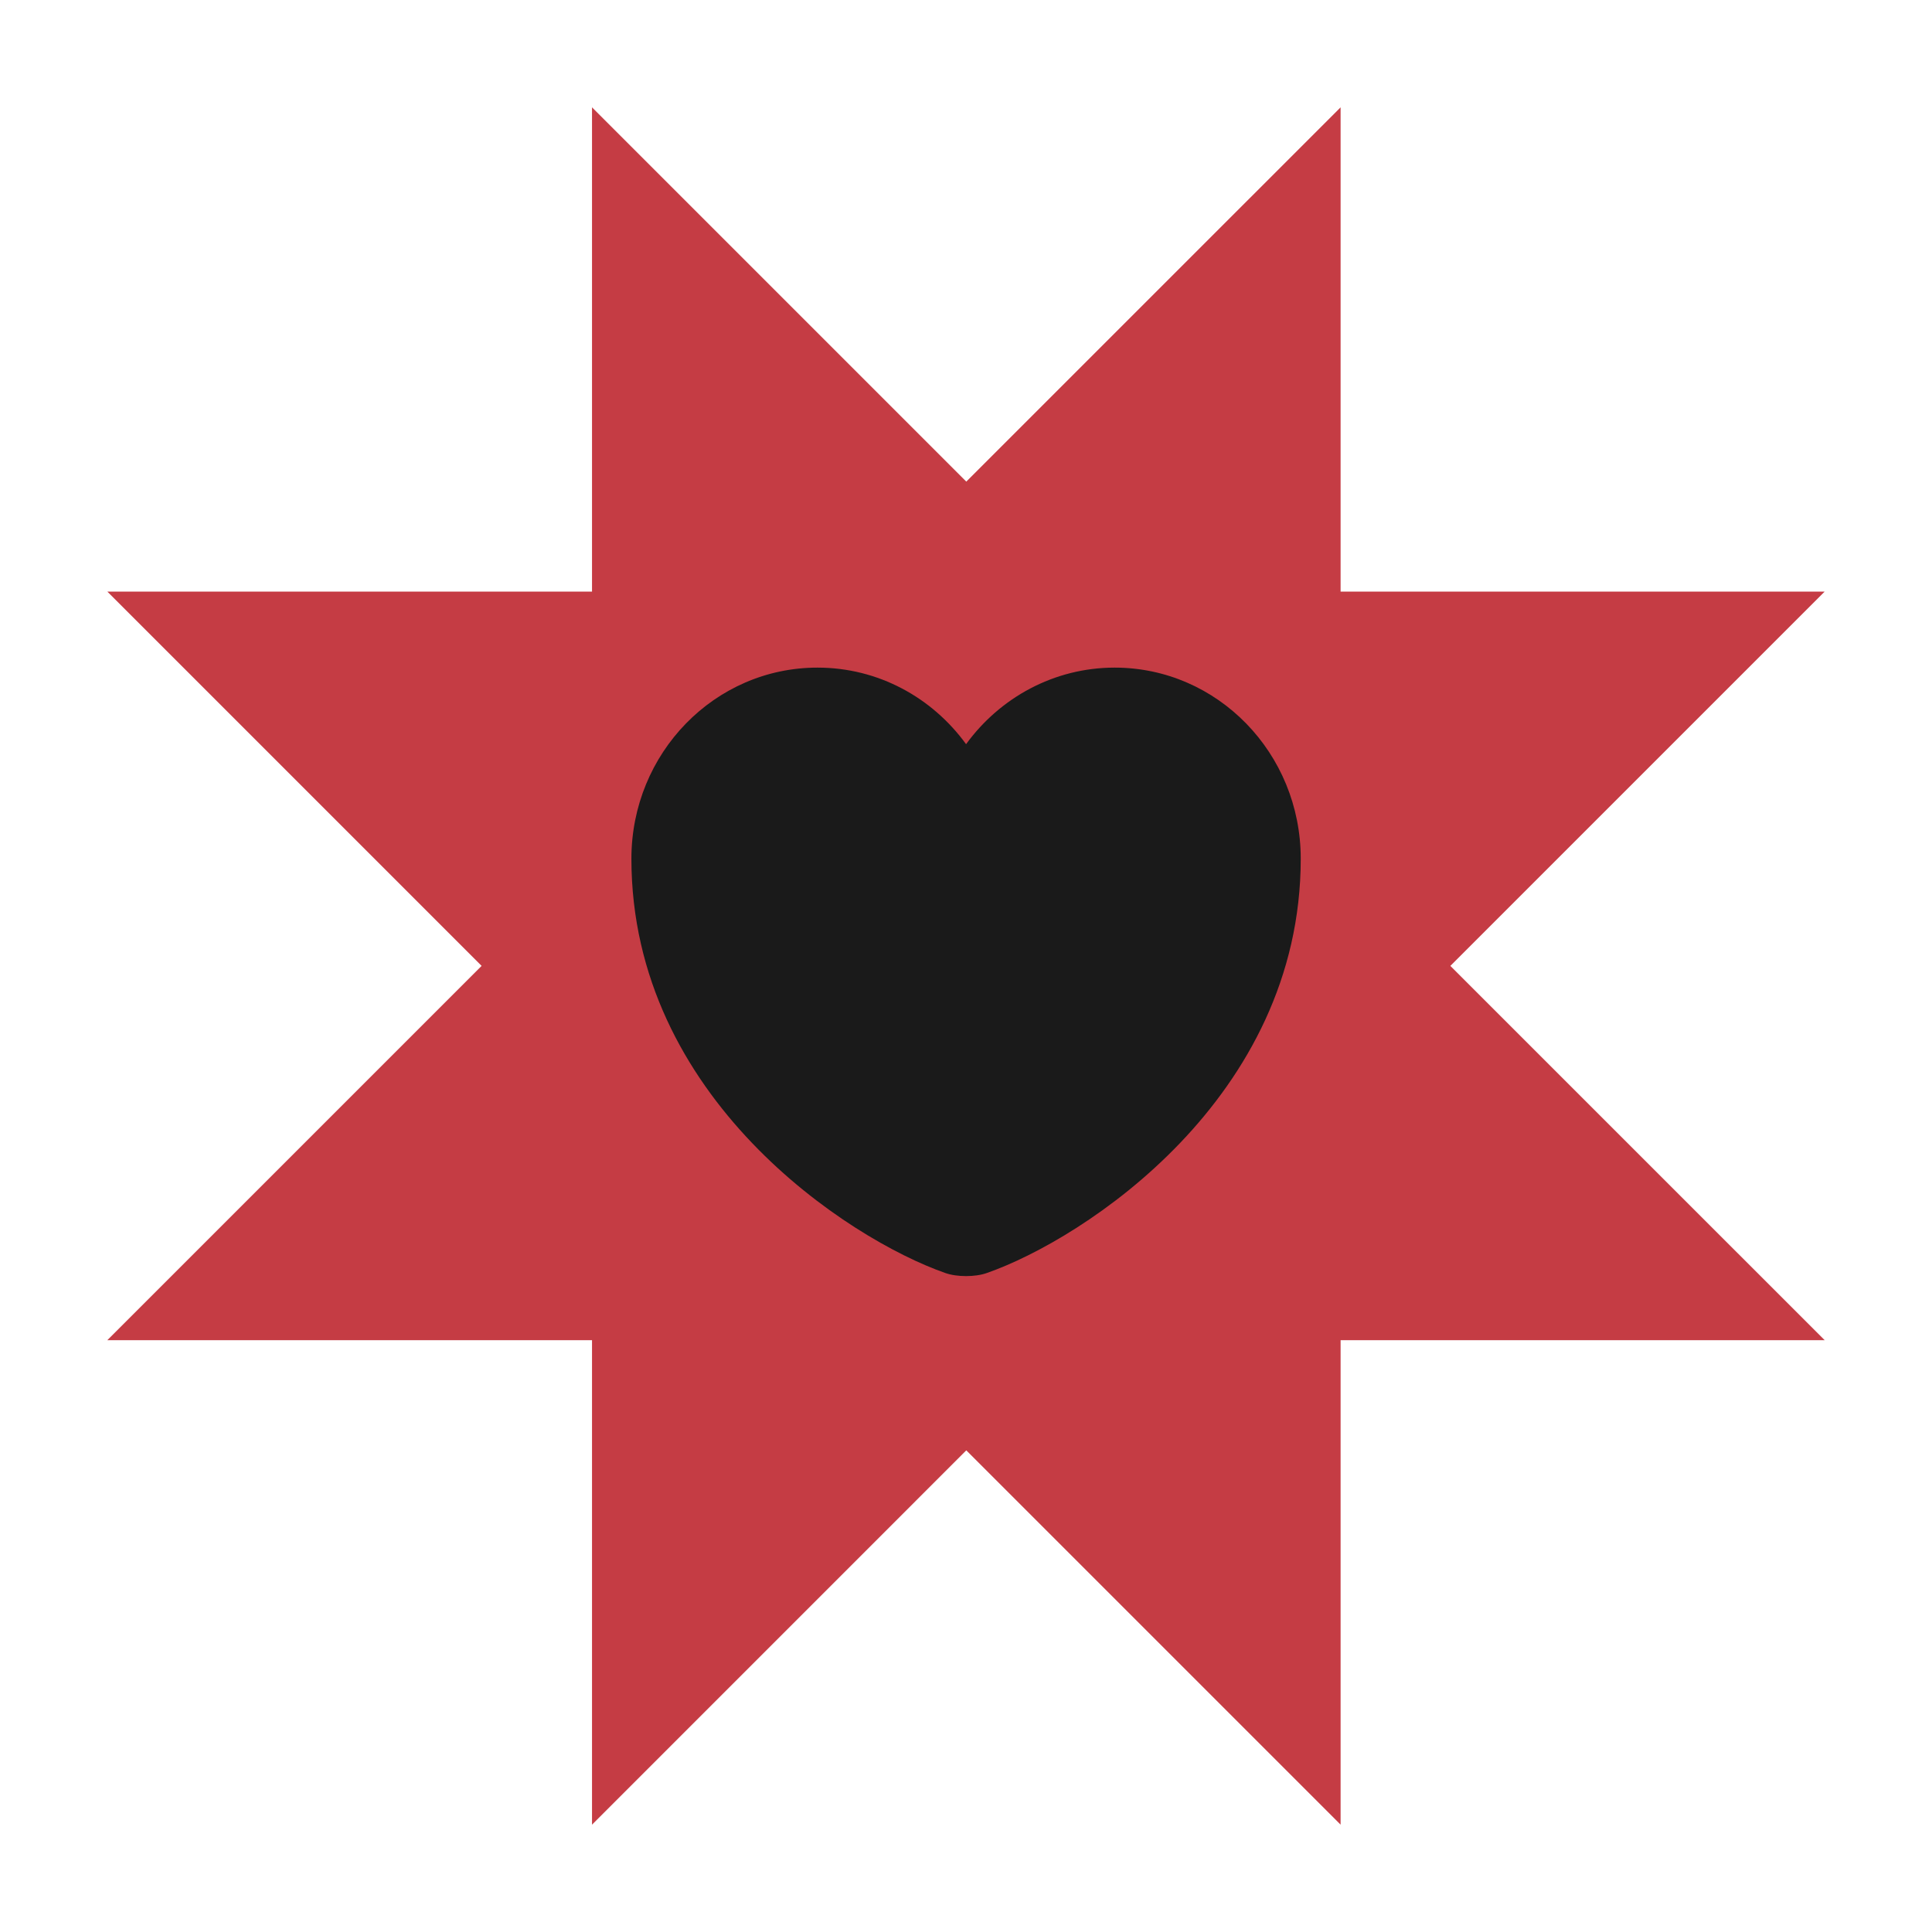<?xml version="1.0" encoding="UTF-8"?>
<svg xmlns="http://www.w3.org/2000/svg" width="54" height="54" viewBox="0 0 54 54" fill="none">
  <path fill-rule="evenodd" clip-rule="evenodd" d="M27.008 13.461L16.547 3V16.535L3 16.535L13.461 26.997L3 37.458H16.547V51L27.008 40.538L37.47 51V37.458H51L40.538 26.997L51 16.535L37.47 16.535V3L27.008 13.461Z" fill="#C53C44"></path>
  <path d="M27.582 35.581C27.264 35.696 26.74 35.696 26.422 35.581C23.71 34.635 17.648 30.689 17.648 24.001C17.648 21.049 19.977 18.66 22.849 18.66C24.552 18.66 26.058 19.501 27.002 20.8C27.947 19.501 29.462 18.66 31.155 18.66C34.027 18.66 36.356 21.049 36.356 24.001C36.356 30.689 30.295 34.635 27.582 35.581Z" fill="#1A1A1A"></path>
</svg>
